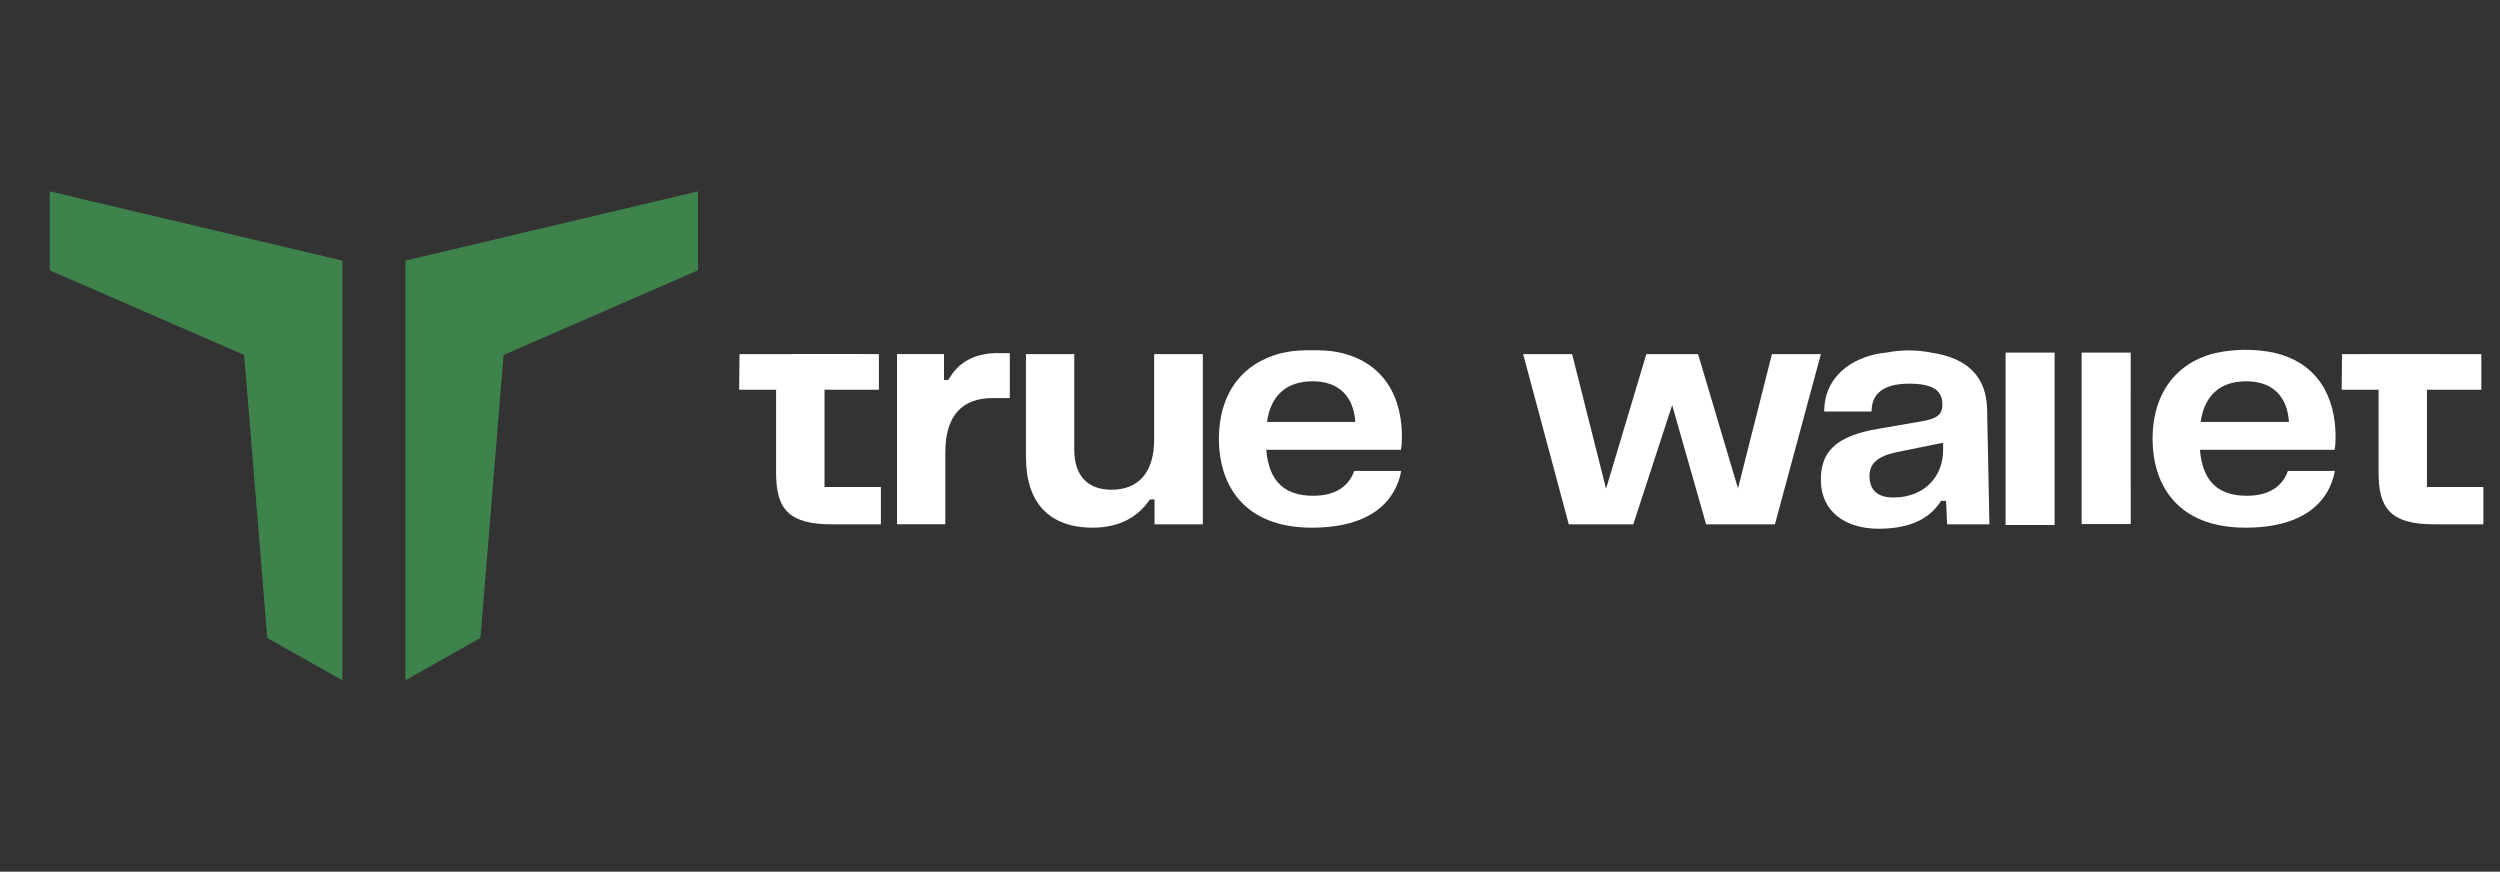 <?xml version="1.0" encoding="UTF-8"?>
<svg xmlns="http://www.w3.org/2000/svg" id="Layer_1" viewBox="0 0 491.5 171.37">
  <rect x="0" y="0" width="491.5" height="171.37" fill="#333333" stroke="none"/>
  <g>
    <path d="M162.1,95.76v-19.14h10.69v-7l-3.63-.02h-13.47v.02h-10.3l-.07,7h7.26v16.3c0,7,2.31,10.16,10.96,10.16h9.64v-7.33h-11.09Z" style="fill: #fff;"></path>
    <path d="M196.29,69.42h2.24v8.84h-3.37c-5.94,0-9.31,3.37-9.31,10.69v14.12h-9.5v-33.46h9.24v5.08h.86c1.85-3.37,5.02-5.28,9.83-5.28" style="fill: #fff;"></path>
    <path d="M201.7,89.95v-20.33h9.5v18.74c0,5.21,2.64,7.92,7.33,7.92,5.15,0,8.38-3.23,8.38-9.9v-16.76h9.57v33.46h-9.5v-4.88h-.92c-2.31,3.43-6.01,5.54-11.22,5.54-8.58,0-13.13-4.95-13.13-13.79" style="fill: #fff;"></path>
    <path d="M275.62,85.92c0-4.93-1.37-9.42-4.52-12.57-2.95-2.95-6.5-3.76-7.73-4.04-2.03-.45-3.91-.45-5.46-.45-1.39,0-3.37,0-5.43.45-1.04.22-5.08,1.11-8.29,4.39-3.09,3.16-4.55,7.59-4.55,12.55,0,9.31,5.08,17.49,18.28,17.49,11.81,0,16.5-5.41,17.56-11.15h-9.24c-.99,2.84-3.5,4.88-8.05,4.88-5.41,0-8.71-2.57-9.24-9.04h26.47c.13-.66.2-1.52.2-2.51M249.09,82.95c.73-5.21,3.83-7.99,8.98-7.99s8.05,2.97,8.38,7.99h-17.36Z" style="fill: #fff;"></path>
    <polygon points="309.08 69.62 315.75 96.09 323.67 69.62 333.84 69.62 341.69 96.02 348.36 69.62 357.99 69.62 348.95 103.08 335.42 103.08 328.75 79.65 321.1 103.08 308.42 103.08 299.45 69.62 309.08 69.62" style="fill: #fff;"></polygon>
    <path d="M379.63,69.32c-1.19-.24-2.69-.43-4.41-.43-1.68,0-3.14.2-4.32.43-.64.04-7.78.6-10.95,6.28-.86,1.53-1.31,3.31-1.31,5.31h9.31c0-3.3,2.05-5.48,7.39-5.48,5.02,0,6.53,1.58,6.53,4.09,0,2.05-1.06,2.84-4.42,3.37l-8.05,1.39c-8.91,1.45-11.48,4.88-11.42,10.23.07,6.01,4.75,9.44,11.35,9.44s10.23-2.24,12.28-5.48h.99l.2,4.62h8.32l-.46-22.77c-.17-5.99-3.56-9.93-11.03-11M382.02,88.43c0,5.28-3.63,9.17-9.31,9.37-2.84.13-4.95-.86-5.15-3.76-.26-2.84,1.58-4.36,5.35-5.15l9.11-1.85v1.39Z" style="fill: #fff;"></path>
    <polygon points="403.93 95.75 403.93 103.02 403.92 103.02 403.92 76.76 403.93 76.76 403.93 95.75 403.93 95.75" style="fill: #fff;"></polygon>
    <rect x="418.89" y="95.75" width=".02" height="7.27" style="fill: #fff;"></rect>
    <path d="M459.18,85.92c0-7.9-3.52-14.67-12.25-16.61-1.51-.3-3.4-.55-5.59-.54-2.06.01-3.85.25-5.31.54-1.64.33-5.25,1.28-8.28,4.39-3.09,3.16-4.55,7.59-4.55,12.55,0,9.31,5.08,17.49,18.28,17.49,11.81,0,16.5-5.41,17.56-11.15h-9.24c-.99,2.84-3.5,4.88-8.05,4.88-5.41,0-8.71-2.57-9.24-9.04h26.47c.13-.66.2-1.52.2-2.51M432.65,82.95c.73-5.21,3.83-7.99,8.98-7.99s8.05,2.97,8.38,7.99h-17.36Z" style="fill: #fff;"></path>
    <path d="M477.14,76.62h10.69v-7h-1.78s-15.31-.01-15.31-.01h0s-10.3.01-10.3.01l-.07,7h7.26v16.3c0,7,2.31,10.16,10.96,10.16h9.64v-7.33h-11.09v-19.14Z" style="fill: #fff;"></path>
    <rect x="418.89" y="95.75" width=".02" height="7.27" style="fill: #fff;"></rect>
    <rect x="409.25" y="69.32" width="9.64" height="33.71" style="fill: #fff;"></rect>
    <rect x="418.89" y="69.32" width=".02" height="7.27" style="fill: #fff;"></rect>
    <path d="M403.93,69.32v7.45h0v26.45h-9.63v-23.08c0-.24,0-.48,0-.72v-10.1h9.63Z" style="fill: #fff;"></path>
    <rect x="403.93" y="69.5" width=".01" height="7.26" style="fill: #fff;"></rect>
  </g>
  <polygon points="137.22 37.62 137.22 53.14 99 69.79 94.46 125.42 79.7 133.75 79.7 51.24 137.22 37.62" style="fill: #3e834c;"></polygon>
  <polygon points="9.78 37.62 9.78 53.14 48 69.79 52.55 125.42 67.31 133.75 67.31 51.24 9.78 37.62" style="fill: #3e834c;"></polygon>
</svg>

